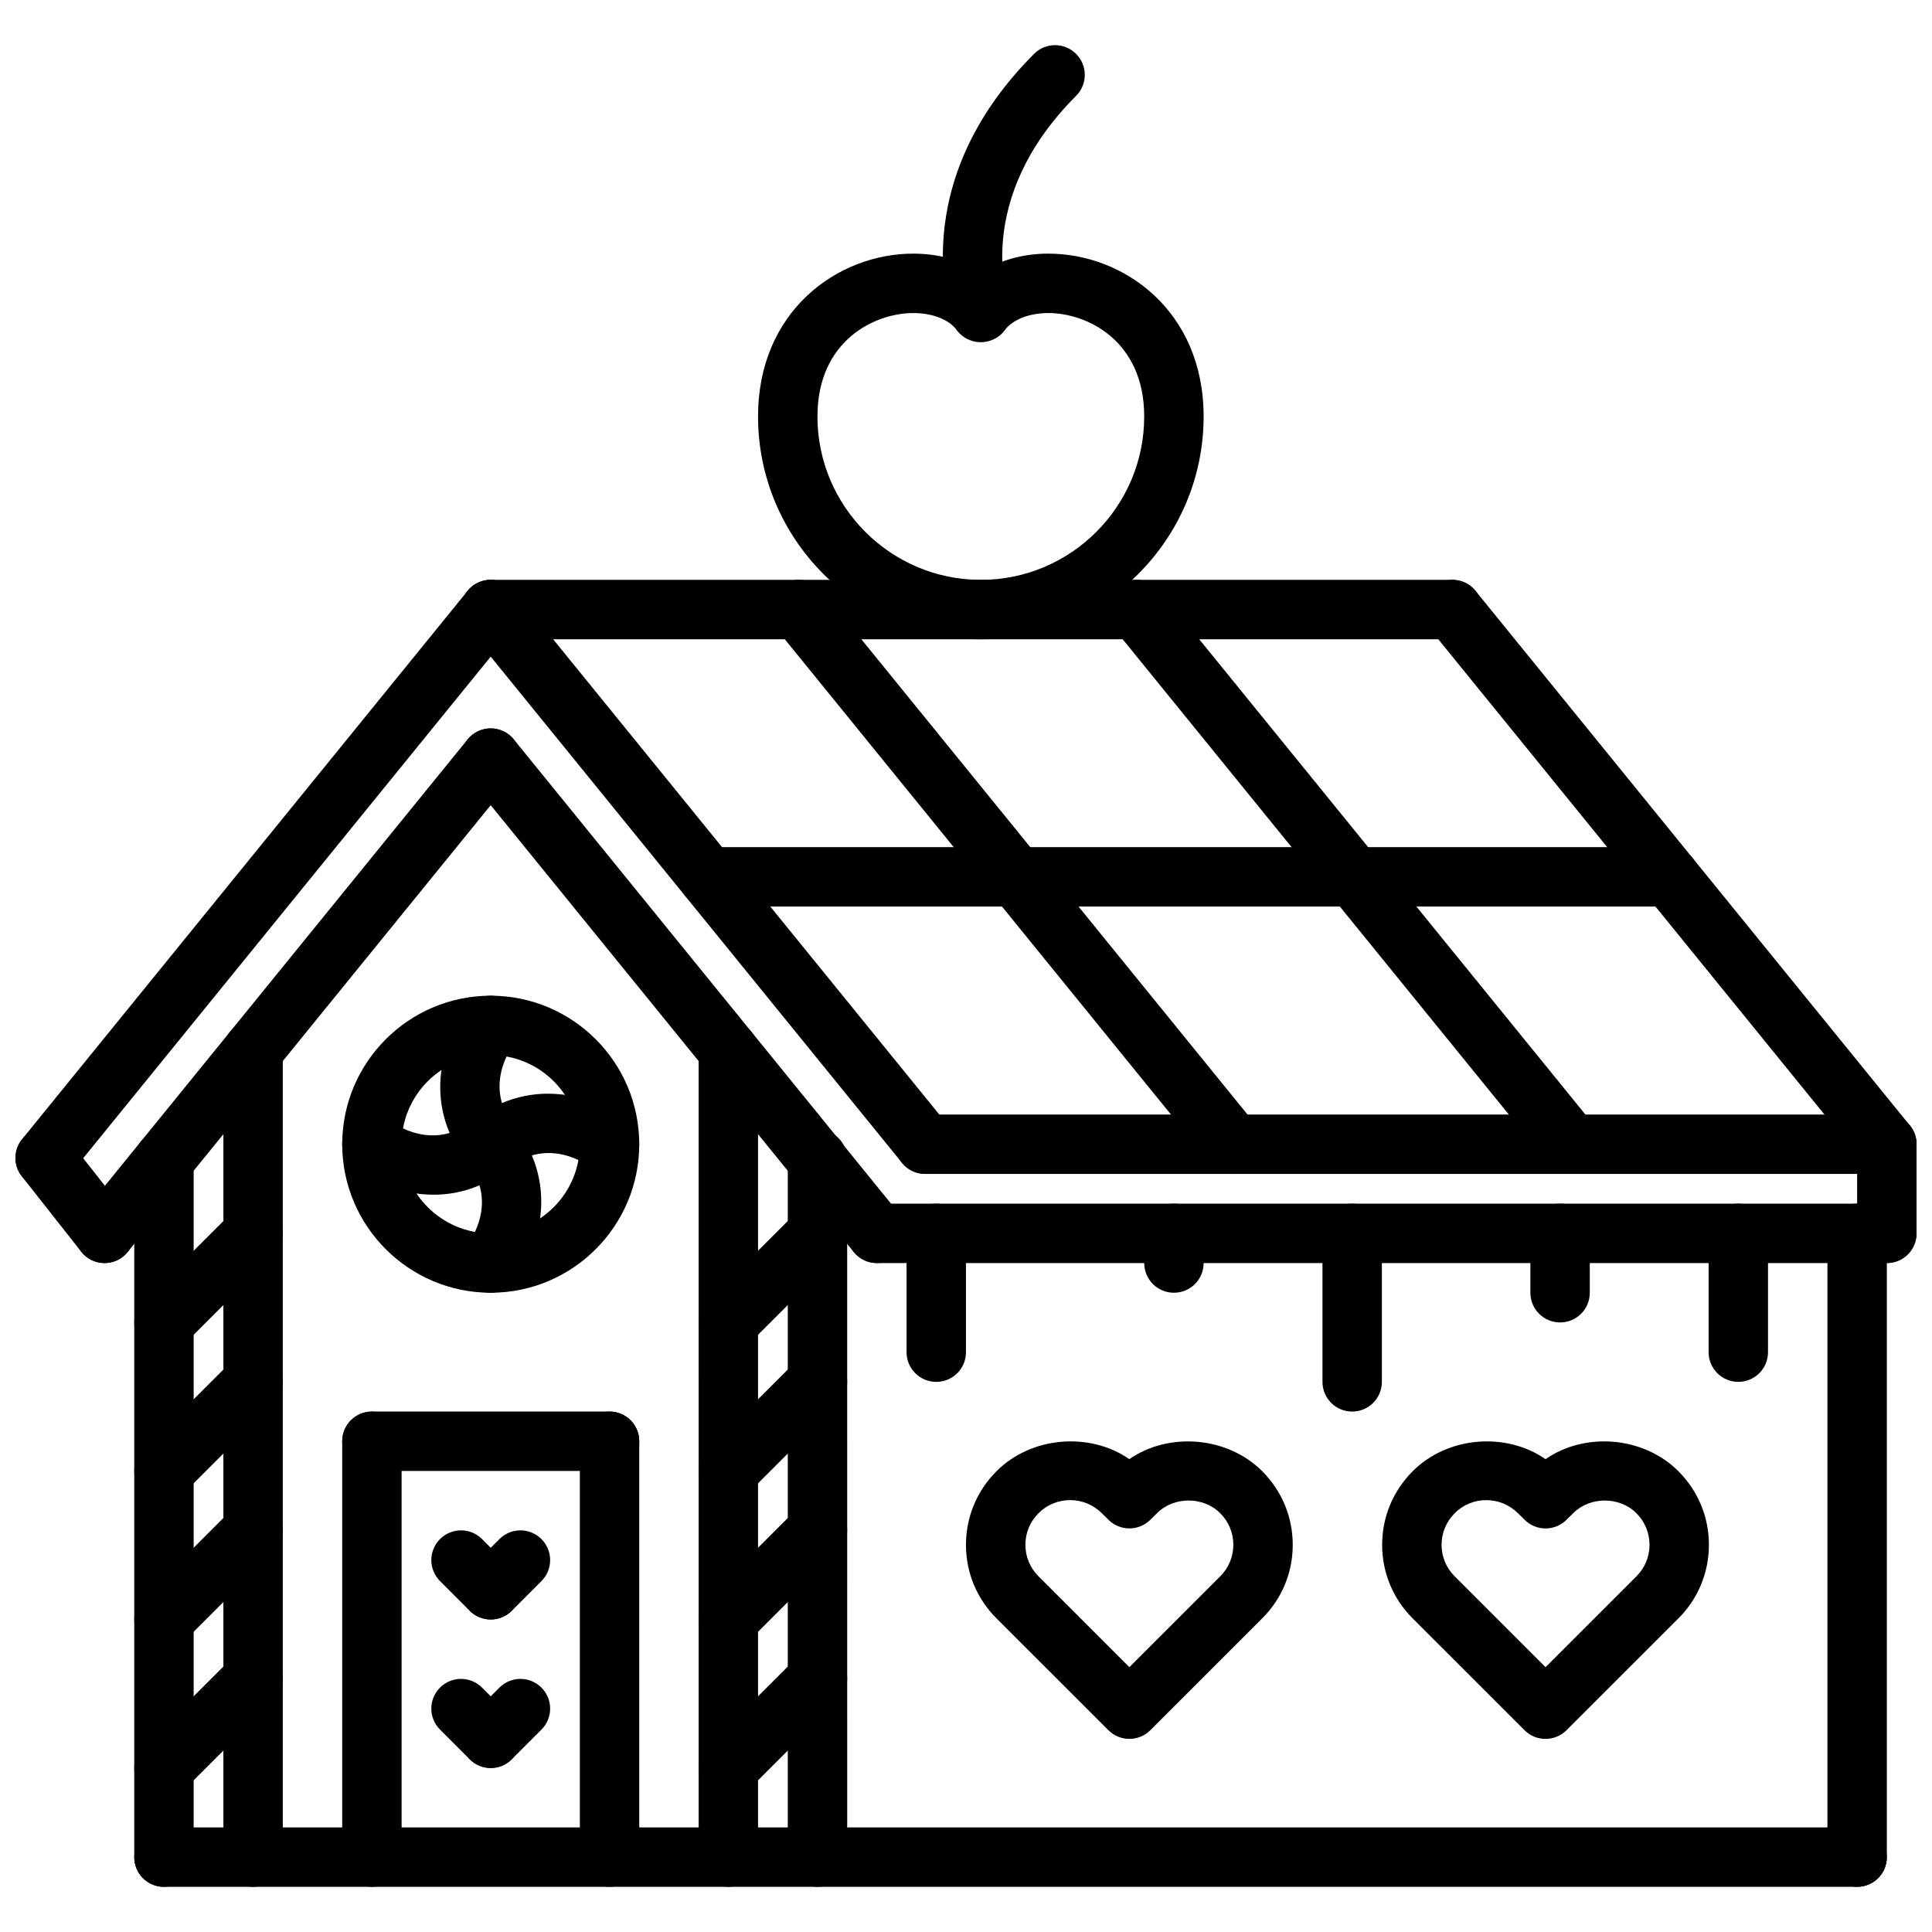 <?xml version="1.0" encoding="UTF-8"?>
<!-- Uploaded to: ICON Repo, www.iconrepo.com, Generator: ICON Repo Mixer Tools -->
<svg width="800px" height="800px" version="1.1" viewBox="144 144 512 512" xmlns="http://www.w3.org/2000/svg">
 <defs>
  <clipPath id="f">
   <path d="m148.09 297h133.91v162h-133.91z"/>
  </clipPath>
  <clipPath id="e">
   <path d="m521 297h130.9v159h-130.9z"/>
  </clipPath>
  <clipPath id="d">
   <path d="m381 439h270.9v17h-270.9z"/>
  </clipPath>
  <clipPath id="c">
   <path d="m368 462h283.9v17h-283.9z"/>
  </clipPath>
  <clipPath id="b">
   <path d="m636 439h15.902v40h-15.902z"/>
  </clipPath>
  <clipPath id="a">
   <path d="m148.09 443h31.906v36h-31.906z"/>
  </clipPath>
 </defs>
 <g clip-path="url(#f)">
  <path d="m155.96 458.74c-1.746 0-3.496-0.574-4.961-1.762-3.379-2.746-3.883-7.707-1.148-11.074l118.08-145.33c2.754-3.371 7.707-3.883 11.074-1.148 3.379 2.746 3.883 7.707 1.148 11.074l-118.08 145.33c-1.555 1.918-3.82 2.91-6.113 2.91z"/>
 </g>
 <path d="m389.18 455.1c-2.289 0-4.559-0.992-6.117-2.906l-115.13-141.7c-2.738-3.379-2.227-8.336 1.148-11.074 3.387-2.738 8.336-2.219 11.074 1.148l115.13 141.7c2.738 3.379 2.227 8.336-1.148 11.074-1.465 1.184-3.211 1.758-4.957 1.758z"/>
 <path d="m470.86 455.1c-2.289 0-4.559-0.992-6.117-2.906l-115.13-141.7c-2.738-3.379-2.227-8.336 1.148-11.074 3.387-2.738 8.336-2.219 11.074 1.148l115.13 141.7c2.738 3.379 2.227 8.336-1.148 11.074-1.461 1.184-3.211 1.758-4.957 1.758z"/>
 <path d="m560.4 455.1c-2.289 0-4.559-0.992-6.117-2.906l-115.13-141.7c-2.738-3.379-2.227-8.336 1.148-11.074 3.387-2.738 8.336-2.219 11.074 1.148l115.13 141.7c2.738 3.379 2.227 8.336-1.148 11.074-1.461 1.184-3.211 1.758-4.957 1.758z"/>
 <path d="m171.7 478.72c-1.746 0-3.496-0.574-4.961-1.762-3.379-2.746-3.883-7.707-1.148-11.074l102.34-125.95c2.754-3.371 7.707-3.871 11.074-1.148 3.379 2.746 3.883 7.707 1.148 11.074l-102.34 125.95c-1.555 1.918-3.824 2.91-6.113 2.91z"/>
 <path d="m376.39 478.72c-2.289 0-4.559-0.992-6.117-2.906l-102.34-125.95c-2.738-3.379-2.227-8.336 1.148-11.074 3.387-2.731 8.336-2.219 11.074 1.148l102.34 125.95c2.738 3.379 2.227 8.336-1.148 11.074-1.461 1.184-3.211 1.758-4.957 1.758z"/>
 <g clip-path="url(#e)">
  <path d="m644.04 455.1c-2.289 0-4.559-0.992-6.117-2.906l-115.13-141.7c-2.738-3.379-2.227-8.336 1.148-11.074 3.387-2.738 8.336-2.219 11.074 1.148l115.13 141.7c2.738 3.379 2.227 8.336-1.148 11.074-1.461 1.184-3.211 1.758-4.957 1.758z"/>
 </g>
 <path d="m528.9 313.41h-254.86c-4.352 0-7.871-3.519-7.871-7.871 0-4.352 3.519-7.871 7.871-7.871h254.86c4.352 0 7.871 3.519 7.871 7.871 0 4.352-3.516 7.871-7.871 7.871z"/>
 <g clip-path="url(#d)">
  <path d="m644.03 455.1h-254.86c-4.352 0-7.871-3.519-7.871-7.871 0-4.352 3.519-7.871 7.871-7.871h254.86c4.352 0 7.871 3.519 7.871 7.871 0 4.352-3.519 7.871-7.871 7.871z"/>
 </g>
 <g clip-path="url(#c)">
  <path d="m644.03 478.72h-267.65c-4.352 0-7.871-3.519-7.871-7.871 0-4.352 3.519-7.871 7.871-7.871h267.65c4.352 0 7.871 3.519 7.871 7.871 0 4.352-3.519 7.871-7.871 7.871z"/>
 </g>
 <g clip-path="url(#b)">
  <path d="m644.03 478.72c-4.352 0-7.871-3.519-7.871-7.871v-23.617c0-4.352 3.519-7.871 7.871-7.871s7.871 3.519 7.871 7.871v23.617c0 4.352-3.519 7.871-7.871 7.871z"/>
 </g>
 <path d="m187.45 644.03c-4.352 0-7.871-3.519-7.871-7.871v-184.7c0-4.352 3.519-7.871 7.871-7.871s7.871 3.519 7.871 7.871v184.7c0 4.352-3.516 7.871-7.871 7.871z"/>
 <path d="m360.64 644.03c-4.352 0-7.871-3.519-7.871-7.871v-184.99c0-4.352 3.519-7.871 7.871-7.871 4.352 0 7.871 3.519 7.871 7.871l0.004 184.99c0 4.352-3.519 7.871-7.875 7.871z"/>
 <path d="m636.16 644.03h-448.71c-4.352 0-7.871-3.519-7.871-7.871 0-4.352 3.519-7.871 7.871-7.871h448.71c4.352 0 7.871 3.519 7.871 7.871 0 4.352-3.519 7.871-7.871 7.871z"/>
 <path d="m636.16 644.03c-4.352 0-7.871-3.519-7.871-7.871v-165.31c0-4.352 3.519-7.871 7.871-7.871 4.352 0 7.871 3.519 7.871 7.871v165.31c0 4.352-3.519 7.871-7.871 7.871z"/>
 <g clip-path="url(#a)">
  <path d="m171.72 478.72c-2.332 0-4.637-1.031-6.188-3l-15.742-19.98c-2.691-3.418-2.109-8.367 1.309-11.051 3.426-2.684 8.367-2.102 11.051 1.309l15.742 19.98c2.691 3.418 2.109 8.367-1.309 11.051-1.441 1.141-3.156 1.691-4.863 1.691z"/>
 </g>
 <path d="m274.05 486.59c-21.703 0-39.359-17.656-39.359-39.359s17.656-39.359 39.359-39.359 39.359 17.656 39.359 39.359-17.656 39.359-39.359 39.359zm0-62.977c-13.02 0-23.617 10.598-23.617 23.617s10.598 23.617 23.617 23.617 23.617-10.598 23.617-23.617-10.598-23.617-23.617-23.617z"/>
 <path d="m337.02 644.03c-4.352 0-7.871-3.519-7.871-7.871l-0.004-213.76c0-4.352 3.519-7.871 7.871-7.871 4.352 0 7.871 3.519 7.871 7.871l0.004 213.76c0 4.352-3.519 7.871-7.871 7.871z"/>
 <path d="m337.02 620.41c-2.016 0-4.031-0.77-5.566-2.305-3.078-3.078-3.078-8.055 0-11.133l23.617-23.617c3.078-3.078 8.055-3.078 11.133 0s3.078 8.055 0 11.133l-23.617 23.617c-1.535 1.535-3.551 2.305-5.566 2.305z"/>
 <path d="m337.02 581.05c-2.016 0-4.031-0.77-5.566-2.305-3.078-3.078-3.078-8.055 0-11.133l23.617-23.617c3.078-3.078 8.055-3.078 11.133 0s3.078 8.055 0 11.133l-23.617 23.617c-1.535 1.535-3.551 2.305-5.566 2.305z"/>
 <path d="m337.02 541.7c-2.016 0-4.031-0.77-5.566-2.305-3.078-3.078-3.078-8.055 0-11.133l23.617-23.617c3.078-3.078 8.055-3.078 11.133 0s3.078 8.055 0 11.133l-23.617 23.617c-1.535 1.531-3.551 2.305-5.566 2.305z"/>
 <path d="m337.02 502.34c-2.016 0-4.031-0.77-5.566-2.305-3.078-3.078-3.078-8.055 0-11.133l23.617-23.617c3.078-3.078 8.055-3.078 11.133 0s3.078 8.055 0 11.133l-23.617 23.617c-1.535 1.531-3.551 2.305-5.566 2.305z"/>
 <path d="m211.07 644.03c-4.352 0-7.871-3.519-7.871-7.871v-213.76c0-4.352 3.519-7.871 7.871-7.871 4.352 0 7.871 3.519 7.871 7.871v213.76c0 4.352-3.519 7.871-7.871 7.871z"/>
 <path d="m187.45 620.41c-2.016 0-4.031-0.77-5.566-2.305-3.078-3.078-3.078-8.055 0-11.133l23.617-23.617c3.078-3.078 8.055-3.078 11.133 0s3.078 8.055 0 11.133l-23.617 23.617c-1.535 1.535-3.551 2.305-5.566 2.305z"/>
 <path d="m187.45 581.05c-2.016 0-4.031-0.77-5.566-2.305-3.078-3.078-3.078-8.055 0-11.133l23.617-23.617c3.078-3.078 8.055-3.078 11.133 0s3.078 8.055 0 11.133l-23.617 23.617c-1.535 1.535-3.551 2.305-5.566 2.305z"/>
 <path d="m187.45 541.7c-2.016 0-4.031-0.77-5.566-2.305-3.078-3.078-3.078-8.055 0-11.133l23.617-23.617c3.078-3.078 8.055-3.078 11.133 0s3.078 8.055 0 11.133l-23.617 23.617c-1.535 1.531-3.551 2.305-5.566 2.305z"/>
 <path d="m187.45 502.34c-2.016 0-4.031-0.77-5.566-2.305-3.078-3.078-3.078-8.055 0-11.133l23.617-23.617c3.078-3.078 8.055-3.078 11.133 0s3.078 8.055 0 11.133l-23.617 23.617c-1.535 1.531-3.551 2.305-5.566 2.305z"/>
 <path d="m274.04 486.59c-1.707 0-3.434-0.551-4.879-1.699-3.41-2.699-3.984-7.652-1.281-11.059 0.828-1.086 8.203-11.352 0-21.711-12.918-16.32-5.652-34.125 0-41.266 2.699-3.402 7.637-3.984 11.059-1.281 3.394 2.691 3.977 7.613 1.316 11.012-0.891 1.172-8.219 11.422-0.031 21.758 12.918 16.32 5.652 34.125 0 41.266-1.555 1.957-3.856 2.981-6.184 2.981z"/>
 <path d="m258.88 460.61c-9.117 0-17.012-3.891-21.215-7.211-3.41-2.699-3.984-7.652-1.281-11.059 2.684-3.387 7.606-3.984 11.012-1.316 1.172 0.891 11.422 8.211 21.758 0.031 16.344-12.926 34.133-5.644 41.266 0 3.41 2.699 3.984 7.652 1.281 11.059-2.691 3.402-7.629 4-11.059 1.281-1.078-0.82-11.367-8.188-21.711 0-6.715 5.316-13.68 7.215-20.051 7.215z"/>
 <path d="m305.54 533.82h-62.977c-4.352 0-7.871-3.519-7.871-7.871s3.519-7.871 7.871-7.871h62.977c4.352 0 7.871 3.519 7.871 7.871s-3.519 7.871-7.871 7.871z"/>
 <path d="m305.54 644.03c-4.352 0-7.871-3.519-7.871-7.871v-110.21c0-4.352 3.519-7.871 7.871-7.871 4.352 0 7.871 3.519 7.871 7.871v110.21c0 4.356-3.519 7.875-7.871 7.875z"/>
 <path d="m242.56 644.03c-4.352 0-7.871-3.519-7.871-7.871v-110.21c0-4.352 3.519-7.871 7.871-7.871 4.352 0 7.871 3.519 7.871 7.871v110.21c0 4.356-3.519 7.875-7.871 7.875z"/>
 <path d="m443.29 604.82c-2.016 0-4.031-0.77-5.566-2.305l-29.613-29.605c-5.227-5.195-8.109-12.105-8.117-19.477-0.008-7.383 2.867-14.328 8.094-19.547 9.195-9.234 24.711-10.477 35.195-3.203 10.469-7.25 26.008-6.039 35.227 3.211 5.211 5.211 8.086 12.164 8.078 19.539-0.008 7.367-2.891 14.273-8.109 19.469l-29.621 29.613c-1.535 1.535-3.551 2.305-5.566 2.305zm-15.695-63.273c-3.164 0-6.133 1.219-8.359 3.457-2.266 2.258-3.504 5.234-3.496 8.398 0.008 3.148 1.234 6.102 3.465 8.328l24.09 24.082 24.074-24.066c2.242-2.234 3.473-5.188 3.481-8.344 0.008-3.164-1.227-6.141-3.481-8.391-4.481-4.496-12.305-4.457-16.75-0.008l-1.793 1.77c-3.062 3.031-7.996 3.031-11.051 0l-1.746-1.723c-2.285-2.269-5.262-3.504-8.434-3.504z"/>
 <path d="m553.58 604.83c-2.016 0-4.031-0.77-5.566-2.305l-29.613-29.605c-5.234-5.211-8.109-12.129-8.117-19.5-0.008-7.383 2.867-14.312 8.094-19.531 9.195-9.234 24.695-10.484 35.203-3.195 10.469-7.281 26-6.047 35.219 3.203 5.211 5.211 8.086 12.148 8.078 19.523-0.008 7.367-2.883 14.281-8.102 19.492l-29.629 29.613c-1.543 1.535-3.551 2.305-5.566 2.305zm-15.695-63.281c-3.164 0-6.133 1.219-8.359 3.457-2.266 2.25-3.496 5.234-3.496 8.391 0 3.148 1.234 6.117 3.473 8.344l24.082 24.082 24.074-24.066c2.242-2.234 3.481-5.203 3.481-8.359s-1.227-6.141-3.481-8.383c-4.473-4.496-12.297-4.457-16.75-0.008l-1.777 1.762c-3.078 3.047-8.016 3.047-11.082 0l-1.746-1.73c-2.273-2.254-5.246-3.488-8.418-3.488z"/>
 <path d="m274.05 573.18c-2.016 0-4.031-0.77-5.566-2.305l-7.871-7.871c-3.078-3.078-3.078-8.055 0-11.133s8.055-3.078 11.133 0l7.871 7.871c3.078 3.078 3.078 8.055 0 11.133-1.535 1.531-3.551 2.305-5.566 2.305z"/>
 <path d="m274.05 573.18c-2.016 0-4.031-0.77-5.566-2.305-3.078-3.078-3.078-8.055 0-11.133l7.871-7.871c3.078-3.078 8.055-3.078 11.133 0s3.078 8.055 0 11.133l-7.871 7.871c-1.535 1.531-3.551 2.305-5.566 2.305z"/>
 <path d="m274.05 612.54c-2.016 0-4.031-0.77-5.566-2.305l-7.871-7.871c-3.078-3.078-3.078-8.055 0-11.133s8.055-3.078 11.133 0l7.871 7.871c3.078 3.078 3.078 8.055 0 11.133-1.535 1.535-3.551 2.305-5.566 2.305z"/>
 <path d="m274.05 612.54c-2.016 0-4.031-0.77-5.566-2.305-3.078-3.078-3.078-8.055 0-11.133l7.871-7.871c3.078-3.078 8.055-3.078 11.133 0s3.078 8.055 0 11.133l-7.871 7.871c-1.535 1.535-3.551 2.305-5.566 2.305z"/>
 <path d="m392.12 510.21c-4.352 0-7.871-3.519-7.871-7.871v-31.488c0-4.352 3.519-7.871 7.871-7.871s7.871 3.519 7.871 7.871v31.488c0.004 4.352-3.516 7.871-7.871 7.871z"/>
 <path d="m455.1 486.59c-4.352 0-7.871-3.519-7.871-7.871v-7.871c0-4.352 3.519-7.871 7.871-7.871 4.352 0 7.871 3.519 7.871 7.871v7.871c0.004 4.352-3.516 7.871-7.871 7.871z"/>
 <path d="m502.34 518.08c-4.352 0-7.871-3.519-7.871-7.871v-39.359c0-4.352 3.519-7.871 7.871-7.871 4.352 0 7.871 3.519 7.871 7.871v39.359c0 4.352-3.519 7.871-7.871 7.871z"/>
 <path d="m557.44 494.46c-4.352 0-7.871-3.519-7.871-7.871v-15.742c0-4.352 3.519-7.871 7.871-7.871s7.871 3.519 7.871 7.871v15.742c0.004 4.356-3.516 7.871-7.871 7.871z"/>
 <path d="m604.67 510.21c-4.352 0-7.871-3.519-7.871-7.871v-31.488c0-4.352 3.519-7.871 7.871-7.871s7.871 3.519 7.871 7.871v31.488c0 4.352-3.519 7.871-7.871 7.871z"/>
 <path d="m586.47 384.25h-254.86c-4.352 0-7.871-3.519-7.871-7.871 0-4.352 3.519-7.871 7.871-7.871h254.86c4.352 0 7.871 3.519 7.871 7.871 0.004 4.352-3.523 7.871-7.867 7.871z"/>
 <path d="m403.93 313.41c-32.559 0-59.039-26.48-59.039-59.039 0-28.031 21.184-43.156 41.125-43.156 6.809 0 13.004 1.77 17.918 5 4.914-3.227 11.109-5 17.918-5 19.938 0 41.121 15.121 41.121 43.156 0 32.559-26.484 59.039-59.043 59.039zm-17.914-86.449c-10.203 0-25.383 7.297-25.383 27.41 0 23.867 19.43 43.297 43.297 43.297 23.867 0 43.297-19.43 43.297-43.297 0-20.113-15.176-27.41-25.379-27.41-5.125 0-9.469 1.715-11.629 4.582-2.969 3.969-9.629 3.969-12.594 0-2.141-2.875-6.488-4.582-11.609-4.582z"/>
 <path d="m403.93 234.69c-3.18 0-6.188-1.945-7.375-5.102-0.551-1.48-13.188-36.637 21.484-71.312 3.078-3.078 8.055-3.078 11.133 0 3.078 3.078 3.078 8.055 0 11.133-27.582 27.582-17.973 54.379-17.879 54.641 1.52 4.078-0.535 8.613-4.606 10.141-0.906 0.332-1.836 0.5-2.758 0.5z"/>
</svg>